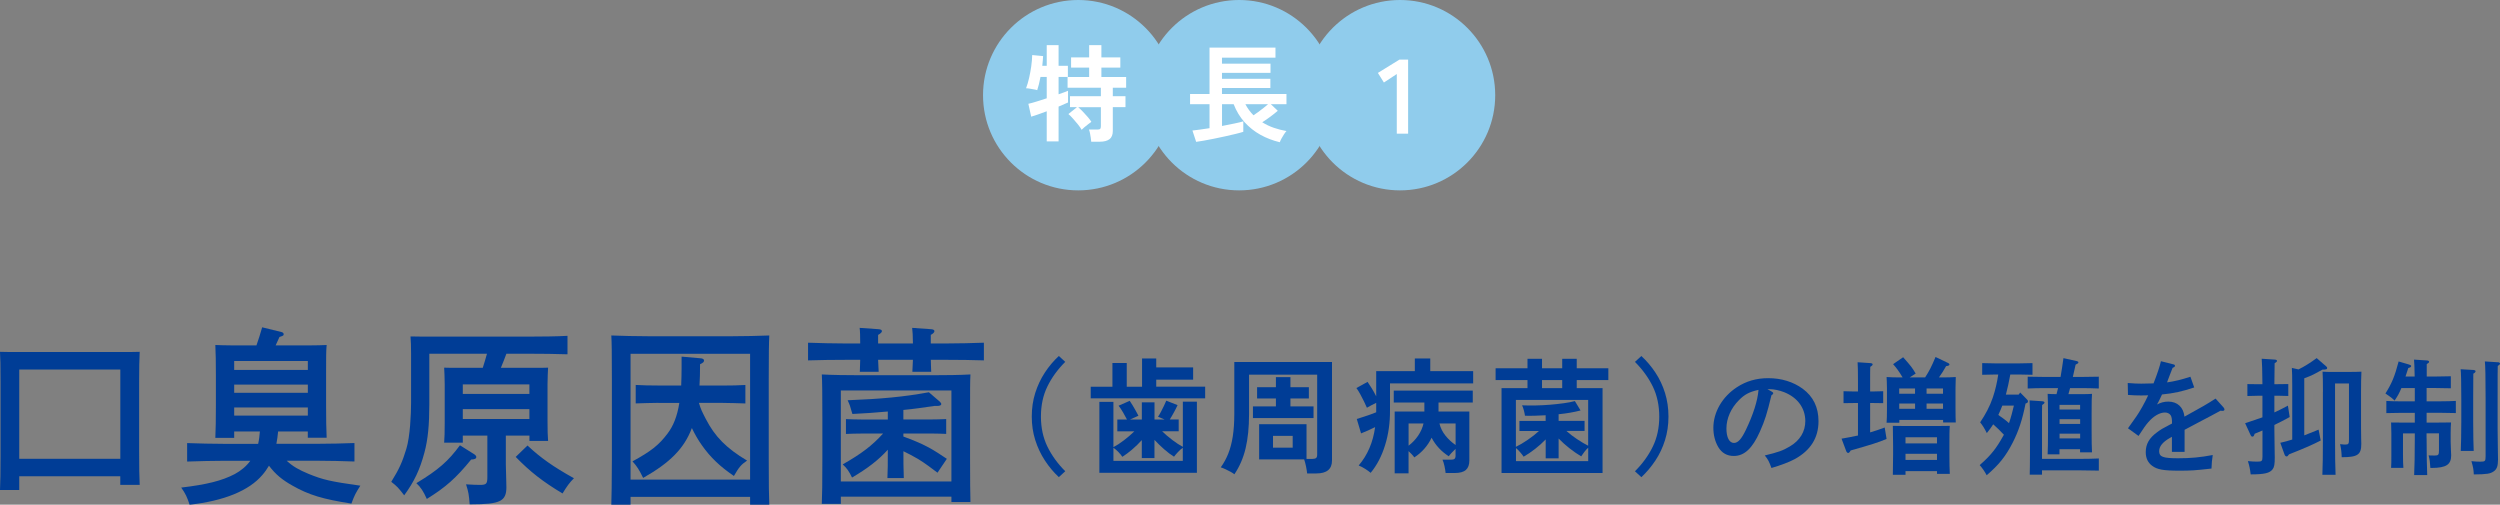 <?xml version="1.0" encoding="UTF-8"?>
<svg id="_レイヤー_2" data-name="レイヤー 2" xmlns="http://www.w3.org/2000/svg" viewBox="0 0 578.06 116.69">
  <rect x="0" y="0" width="578.06" height="116.69" fill="#808080" stroke="none"/>
  <defs>
    <style>
      .cls-1 {
        fill: #fff;
      }

      .cls-2 {
        fill: #003d96;
      }

      .cls-3 {
        fill: #90ccec;
      }
    </style>
  </defs>
  <g id="_レイヤー_2-2" data-name="レイヤー 2">
    <g>
      <path class="cls-2" d="M4.45,113.3H0c.09-1.67.13-4.27.13-7.75v-17.25c0-3.92-.04-5.54-.13-6.95,1.19.04,2.25.04,3.74.04h24.82c1.5,0,2.55,0,3.74-.04-.09,1.36-.13,4.31-.13,6.95v16.06c0,3.7.04,6.03.13,7.75h-4.49v-1.98H4.45v3.17ZM27.81,85.45H4.45v20.64h23.37v-20.64Z"/>
      <path class="cls-2" d="M54.15,99.75v1.5h-4.36c.09-1.76.13-4.31.13-7.75v-6.73c0-2.64-.04-5.59-.13-7,1.19.04,2.24.09,3.74.09h5.77c.48-1.36.92-2.77,1.32-4.18l4.49,1.1c.31.09.48.26.48.48,0,.31-.04.35-.97.66-.35.79-.66,1.45-.88,1.94h8.05c1.5,0,2.55-.04,3.74-.09-.13,1.41-.13,2.55-.13,7v6.69c0,3.52.04,6.07.13,7.75h-4.36v-1.45h-6.86c-.09.97-.22,1.89-.4,2.86h9.29c2.77,0,6.56-.09,8.76-.18v4.27c-2.33-.09-6.07-.18-8.76-.18h-6.91c1.41,1.32,2.82,2.11,5.06,3.04,3.34,1.36,5.06,1.76,11.97,2.73-1.1,1.72-1.36,2.24-2.07,4.14-6.51-1.01-9.81-1.98-13.6-4.14-2.42-1.36-3.92-2.6-5.46-4.62-.44.75-.92,1.45-1.54,2.16-3.08,3.61-8.84,5.98-16.81,6.86-.57-1.76-.97-2.6-1.94-3.96,5.9-.7,9.42-1.58,12.37-3.12,1.45-.79,2.68-1.8,3.61-3.08h-5.85c-2.42,0-6.38.09-8.76.18v-4.27c2.24.09,6.25.18,8.76.18h7.66c.22-.92.31-1.89.4-2.86h-5.94ZM71.18,85.54v-2.07h-17.03v2.07h17.03ZM54.15,90.82h17.03v-1.89h-17.03v1.89ZM54.15,96.1h17.03v-1.89h-17.03v1.89Z"/>
      <path class="cls-2" d="M116.96,100.72v6.65c0,.79.04,2.02.09,3.52,0,.66.04,1.36.04,1.76,0,3.26-1.45,3.96-8.14,3.96h-.35c-.18-2.24-.26-2.82-.84-4.62,1.63.09,2.33.13,3.21.13,1.5,0,1.72-.26,1.72-1.85v-9.55h-5.68v1.63h-4.31c.09-1.06.13-2.51.13-4.67v-8.8c0-1.41-.09-3.12-.13-3.87.97.04,1.89.04,3.17.04h5.76c.35-1.06.66-2.16.97-3.26h-13.33v11.66c0,4.71-.31,8.19-1.14,11.22-1.06,3.96-2.33,6.65-4.67,9.86-1.36-1.76-1.63-2.07-2.99-3.12,1.94-3.12,2.6-4.75,3.48-7.61s1.1-8.14,1.1-10.65v-11.49c0-1.36-.04-3.04-.13-3.87,1.5.04,2.99.04,4.88.04h22.66c2.73,0,6.47-.04,8.76-.18v4.27c-2.24-.09-6.25-.13-8.76-.13h-5.37c-.4,1.1-.84,2.2-1.28,3.26h7.75c1.28,0,2.2,0,3.17-.04-.04.75-.13,2.46-.13,3.87v8.49c0,2.07.04,3.56.13,4.58h-4.31v-1.23h-5.46ZM109.65,105.03c.31.22.48.4.48.66,0,.35-.35.53-1.19.57-3.48,4.27-5.85,6.38-10.25,9.11-.79-1.76-1.41-2.73-2.42-3.65,5.1-3.08,7.39-5.1,10.08-8.76l3.3,2.07ZM122.41,88.88h-15.4v2.2h15.4v-2.2ZM122.41,94.6h-15.4v2.29h15.4v-2.29ZM121.97,103.01c2.99,2.82,5.98,4.93,10.74,7.57-1.01,1.01-1.54,1.72-2.64,3.52-4.62-2.77-7.48-5.02-10.83-8.45l2.73-2.64Z"/>
      <path class="cls-2" d="M145.8,116.69h-4.45c.04-2.11.13-4.27.13-10.39v-18.83c0-6.25-.04-8.41-.13-9.9,2.33.09,5.77.18,8.76.18h18.97c2.99,0,6.47-.09,8.8-.18-.09,1.54-.13,4.71-.13,9.9v18.83c0,6.07.04,8.14.13,10.39h-4.44v-1.8h-27.64v1.8ZM173.44,81.8h-27.64v29.09h27.64v-29.09ZM152.27,93.15c-1.45,0-3.96.09-5.28.13v-4.27c1.32.09,3.56.13,5.28.13h5.24c.04-1.23.09-2.55.09-4v-2.68l4.53.4c.4.04.66.26.66.48,0,.35-.22.57-.92.88,0,1.89-.04,3.52-.13,4.93h5.33c1.72,0,3.96-.04,5.28-.13v4.27c-1.36-.04-3.83-.13-5.28-.13h-5.46c.44,1.5.75,2.07,1.58,3.7,2.11,4.09,4.75,6.78,9.55,9.64-1.41.97-1.85,1.5-3.04,3.56-3.17-2.16-5.41-4.27-7.39-7.08-.97-1.36-1.67-2.64-2.33-4-1.8,4.75-5.06,8.01-11.27,11.53-.92-1.89-1.41-2.68-2.46-3.83,4.27-2.33,6.07-3.74,8.1-6.42,1.36-1.8,2.24-4,2.73-7.09h-4.8Z"/>
      <path class="cls-2" d="M215.23,83.2c.04,1.19.04,2.11.09,2.77h-4.36c.04-.79.09-1.67.13-2.77h-8.05c.04,1.19.09,2.11.13,2.77h-4.36c.04-.79.04-1.67.09-2.77h-3.3c-2.42,0-6.38.04-8.76.13v-4.09c2.29.09,6.25.18,8.76.18h3.3c0-1.58-.04-2.99-.13-3.61l4.4.31c.48.04.75.18.75.44s-.26.53-.88.88v1.98h8.05c0-1.58-.09-2.99-.18-3.61l4.4.31c.48.04.75.18.75.44s-.22.53-.84.88v1.98h3.52c2.77,0,6.51-.09,8.76-.18v4.09c-2.33-.09-6.07-.13-8.76-.13h-3.52ZM194.42,114.84v1.67h-4.4c.09-2.24.13-4.49.13-10.34v-9.64c0-5.76-.04-8.41-.13-9.95,2.33.13,5.76.18,8.76.18h16.85c2.99,0,6.42-.04,8.76-.18-.09,1.54-.09,3.34-.09,9.95v9.2c0,6.07.04,8.1.09,10.34h-4.4v-1.23h-25.57ZM219.99,90.29h-25.57v21.04h25.57v-21.04ZM208.9,100.94c1.98.75,3.96,1.5,5.81,2.51,1.45.79,2.86,1.72,4.22,2.64l-2.16,3.21c-1.45-1.1-2.9-2.2-4.49-3.17-1.1-.66-2.25-1.23-3.39-1.8,0,2.07,0,4.14.09,6.21h-3.79c.09-1.54.09-3.61.09-6.42v-.13c-2.2,2.42-4.67,4.31-8.27,6.43-.7-1.45-1.19-2.16-2.16-3.04,4.31-2.46,6.78-4.31,9.33-7.13h-5.06c-1.19,0-2.6.04-3.52.09v-3.43c.97.04,2.55.09,3.52.09h6.16v-1.85c-2.73.26-5.46.44-8.19.57-.57-1.98-.57-2.02-1.1-3.17,7.92-.31,12.98-.79,18.79-1.85l2.51,2.16c.26.26.35.4.35.57,0,.31-.35.44-1.1.44h-.53c-2.38.35-4.75.7-7.13.92v2.2h6.38c.92,0,2.55-.04,3.52-.09v3.43c-.92-.04-2.33-.09-3.52-.09h-6.38v.7Z"/>
      <path class="cls-2" d="M244.83,110.33c-1.22-1.14-2.3-2.43-3.23-3.86-.94-1.43-1.68-3-2.22-4.7-.54-1.7-.81-3.52-.81-5.45s.27-3.78.81-5.48c.54-1.7,1.28-3.27,2.22-4.7.94-1.43,2.02-2.71,3.23-3.83l1.48,1.36c-1.76,1.76-3.14,3.66-4.13,5.7-1,2.04-1.49,4.36-1.49,6.95s.5,4.88,1.49,6.93c1,2.05,2.37,3.95,4.13,5.71l-1.48,1.36Z"/>
      <path class="cls-2" d="M252.2,92.12v-2.7h5.02v-5.48h3.31v5.48h3.54v-6.53h3.28v2.06h8.53v2.84h-8.53v1.62h11.31v2.7h-26.45ZM254.2,109.34v-16.42h3.25v10.47c.75-.39,1.57-.92,2.45-1.6.88-.68,1.68-1.36,2.39-2.06h-3.94v-2.73h2.23c-.23-.46-.53-1.01-.9-1.64-.37-.63-.71-1.15-1.04-1.55l2.58-1.13c.21.31.45.68.7,1.1s.5.85.74,1.28c.24.43.43.78.57,1.07l-1.94.87h2.73v-3.97h2.93v3.97h2.32l-1.51-.64c.19-.27.42-.64.67-1.12.25-.47.49-.95.72-1.44.23-.48.41-.87.52-1.16l2.61,1.04c-.19.43-.46.96-.81,1.61-.35.65-.68,1.21-.99,1.7h2.06v2.73h-3.83c.71.7,1.51,1.37,2.38,2.03.87.66,1.67,1.18,2.41,1.57v-10.44h3.25v16.44h-22.53ZM257.45,106.56h16.04v-3.02c-.37.25-.75.58-1.13,1-.39.42-.69.77-.9,1.06-.72-.44-1.47-1.01-2.26-1.7s-1.55-1.42-2.26-2.19v4.21h-2.93v-4.15c-.7.77-1.45,1.5-2.25,2.18-.8.68-1.55,1.24-2.25,1.68-.19-.31-.49-.68-.9-1.1-.41-.43-.79-.75-1.16-.99v3.02Z"/>
      <path class="cls-2" d="M285.42,109.66c-.21-.17-.51-.36-.88-.57-.38-.2-.77-.4-1.17-.59-.41-.19-.77-.34-1.1-.44.7-.97,1.28-2.03,1.74-3.19s.81-2.48,1.04-3.97c.23-1.49.35-3.2.35-5.13v-12.06h22.59v22.77c0,1.99-1.2,2.99-3.6,2.99h-2.15c-.04-.44-.13-1-.26-1.65-.14-.66-.28-1.19-.43-1.59h-10.41v-8.15h10.96v8.03h1.36c.39,0,.67-.07.84-.2.17-.13.26-.39.26-.75v-18.53h-15.75v9.16c0,3.04-.27,5.67-.8,7.89-.53,2.22-1.4,4.22-2.6,6ZM289.71,96.67v-2.7h5.31v-1.83h-4.35v-2.61h4.35v-2.32h3.36v2.32h4.26v2.61h-4.26v1.83h5.34v2.7h-14.01ZM294.35,103.51h4.55v-2.73h-4.55v2.73Z"/>
      <path class="cls-2" d="M316.94,109.34c-.33-.29-.76-.6-1.3-.94-.54-.34-1.04-.59-1.48-.77,2.05-2.4,3.32-5.36,3.8-8.87-.48.25-1.03.51-1.65.78-.62.27-1.15.49-1.6.67l-.99-3.33c.35-.12.8-.26,1.36-.44s1.13-.36,1.71-.57c.58-.2,1.05-.38,1.42-.54v-2.18c-.37.17-.75.37-1.16.58-.41.21-.74.4-.99.55-.16-.39-.37-.86-.65-1.42-.28-.56-.58-1.13-.88-1.7-.31-.57-.61-1.05-.9-1.44l2.58-1.42c.27.37.59.86.97,1.48.38.62.72,1.24,1.03,1.86v-5.83h8.93v-2.93h3.57v2.93h9.92v2.84h-19.23v6.18c.02,2.92-.36,5.64-1.15,8.15-.78,2.51-1.89,4.63-3.32,6.35ZM322.48,109.46v-14.3h6.87v-2.09h-7.08v-2.76h18.27v2.76h-7.92v2.09h7.13v11.31c0,.99-.27,1.72-.8,2.19-.53.47-1.39.71-2.57.71h-2.12c-.04-.45-.13-.98-.26-1.6-.14-.62-.29-1.11-.46-1.48h1.94c.39,0,.66-.06.83-.19.16-.13.25-.37.25-.74v-1.57c-.27.25-.56.54-.87.87-.31.33-.54.61-.7.84-1.74-1.12-3.06-2.55-3.97-4.29-.44.93-1,1.78-1.68,2.55-.68.77-1.45,1.44-2.32,2-.14-.21-.33-.45-.58-.71-.25-.26-.5-.51-.75-.74v5.13h-3.22ZM325.7,103.05c.85-.64,1.58-1.4,2.19-2.29.61-.89,1.03-1.84,1.26-2.84h-3.45v5.13ZM336.57,102.9v-4.99h-3.74c.25,1.02.71,1.96,1.38,2.8.67.84,1.46,1.57,2.36,2.19Z"/>
      <path class="cls-2" d="M347.19,109.37v-19.63h6v-1.86h-7.37v-2.73h7.37v-2.18h3.36v2.18h4.67v-2.18h3.36v2.18h7.31v2.73h-7.31v1.86h5.97v19.63h-23.38ZM350.52,103.31c.81-.39,1.72-.92,2.71-1.6,1-.68,1.87-1.36,2.62-2.06h-4.52v-2.32h6.06v-1.31c-.79.04-1.59.07-2.39.1-.8.03-1.6.03-2.39.01-.04-.33-.13-.75-.26-1.26-.14-.51-.27-.89-.41-1.15.99.04,2.04.05,3.15.03,1.11-.02,2.23-.08,3.35-.17,1.12-.1,2.17-.21,3.16-.35.99-.13,1.84-.3,2.55-.49l1.31,2.17c-.74.19-1.53.36-2.39.51-.86.15-1.75.27-2.68.36v1.54h6v2.32h-4.21c.73.66,1.57,1.3,2.49,1.91.93.62,1.78,1.12,2.55,1.51v-10.59h-16.71v10.82ZM350.52,106.62h16.71v-3.1c-.31.27-.61.6-.91,1-.3.4-.54.73-.71,1-.89-.52-1.79-1.15-2.71-1.87s-1.75-1.47-2.51-2.25v4.58h-2.99v-4.38c-.74.77-1.55,1.51-2.45,2.2-.9.7-1.78,1.3-2.65,1.8-.17-.27-.43-.6-.77-1-.34-.4-.67-.73-1-1v3.02ZM356.55,89.74h4.67v-1.86h-4.67v1.86Z"/>
      <path class="cls-2" d="M379.52,110.33l-1.48-1.36c1.76-1.76,3.14-3.66,4.13-5.71,1-2.05,1.49-4.36,1.49-6.93s-.5-4.91-1.49-6.95c-1-2.04-2.37-3.94-4.13-5.7l1.48-1.36c1.22,1.12,2.3,2.4,3.25,3.83.95,1.43,1.69,3,2.22,4.7.53,1.7.8,3.53.8,5.48s-.27,3.75-.8,5.45c-.53,1.7-1.27,3.27-2.22,4.7s-2.03,2.72-3.25,3.86Z"/>
      <path class="cls-2" d="M409.66,90.55c.23.12.35.23.35.35,0,.17-.15.35-.41.49-1.04,4.32-1.51,5.8-2.67,8.41-1.71,3.86-3.6,5.63-6.03,5.63-1.6,0-2.78-.7-3.6-2.06-.75-1.28-1.13-2.81-1.13-4.44,0-3.63,2.06-7.19,5.45-9.4,2.12-1.39,4.5-2.09,7.22-2.09,3.07,0,5.77.84,7.98,2.44,2.44,1.8,3.66,4.29,3.66,7.51,0,3.83-1.8,6.73-5.48,8.76-1.16.64-3.37,1.48-5.4,2.06-.55-1.51-.75-1.91-1.54-2.9,3.05-.73,4.21-1.13,5.8-2.09,2.32-1.36,3.57-3.42,3.57-5.86,0-2.99-1.8-5.45-4.87-6.67-1.1-.44-2.38-.7-3.31-.7h-.58l.99.55ZM402.09,92.52c-1.86,1.86-2.9,4.24-2.9,6.56,0,2.06.67,3.34,1.74,3.34.93,0,1.74-.9,2.78-3.07,1.68-3.51,2.7-6.7,2.9-9.2-2.06.44-3.22,1.04-4.53,2.38Z"/>
      <path class="cls-2" d="M429.61,93.19h-1.02c-.78,0-1.68,0-2.32.03v-2.76c.67.03,1.71.06,2.32.06h1.02v-2.41c0-2.29-.03-3.51-.09-4.35l2.96.2c.32.03.52.12.52.29s-.17.35-.55.58c-.03.67-.03,1.45-.03,3.28v2.41h.73c.61,0,1.65-.03,2.29-.06v2.76c-.61-.03-1.51-.03-2.29-.03h-.73v6.79c1.13-.32,2.21-.7,3.37-1.13l.43,2.64c-1.97.84-3.57,1.33-8.3,2.67-.23.41-.41.58-.58.58-.14,0-.35-.17-.43-.38l-1.1-2.93c1.42-.23,2.67-.49,3.8-.73v-7.51ZM439.15,97.74h-2.93c.06-.67.09-1.65.09-3.08v-4.9c0-.93-.06-2.06-.09-2.58.96.06,1.94.09,3.19.09h.52c-.84-1.42-1.45-2.23-2.2-3.07l2.32-1.6c1.8,2.03,2.06,2.35,2.9,3.77l-1.39.9h3.57c.96-1.48,1.51-2.55,2.41-4.73l2.96,1.42c.17.09.26.2.26.32,0,.2-.23.32-.78.38-.52.96-.99,1.68-1.65,2.61h.7c1.28,0,2.26-.03,3.19-.09-.03.52-.06,1.65-.06,2.58v4.9c0,1.36.03,2.35.06,3.02h-2.93v-.58h-10.12v.64ZM440.6,109.78h-2.93c.03-1.07.06-2.84.06-4.58v-2.12c0-1.74-.03-3.68-.06-4.61.75.03,1.45.03,2.46.03h8.24c.99,0,1.68,0,2.47-.03-.09.96-.09,2.35-.09,4.61v1.91c0,1.83.03,3.6.09,4.58h-2.96v-.64h-7.28v.84ZM442.8,89.82h-3.66v1.22h3.66v-1.22ZM439.15,93.3v1.22h3.66v-1.22h-3.66ZM447.88,102.53v-1.42h-7.28v1.42h7.28ZM440.6,106.35h7.28v-1.42h-7.28v1.42ZM449.27,91.04v-1.22h-3.8v1.22h3.8ZM445.47,94.52h3.8v-1.22h-3.8v1.22Z"/>
      <path class="cls-2" d="M467.11,90.75l1.45,1.48c.32.32.35.38.35.58s-.09.35-.46.46l-.09.03c-.75,3.8-1.6,6.32-2.96,9.02-1.6,3.13-3.13,5.08-6.03,7.57-.44-.84-1.04-1.71-1.62-2.35,2.61-2.26,3.89-3.94,5.45-6.76l.15-.26c-.78-.84-1.6-1.65-2.47-2.41-.43.67-.9,1.31-1.48,2.03-.46-.93-.93-1.74-1.54-2.49,1.22-1.8,2.23-3.68,2.93-5.74.58-1.71.99-3.51,1.25-5.31h-.81c-.84,0-2.06.03-2.9.06v-2.7c.84.03,2.06.06,2.9.06h5.86c.84,0,2.06-.03,2.87-.06v2.7c-.81-.03-2.03-.06-2.87-.06h-2.26c-.29,1.57-.61,3.1-1.02,4.64h2.96l.35-.49ZM462.99,93.77c-.2.52-.61,1.51-.93,2.18.84.58,1.71,1.19,2.47,1.89.46-1.33.81-2.7,1.13-4.06h-2.67ZM476.22,105.05h-2.76c.06-1.16.09-2.84.09-5.11v-4.26c0-1.74-.03-3.68-.09-4.61.55.03,1.04.06,1.71.06h.35l.35-1.39h-2.99c-1.22,0-2.84.03-4.03.09v-2.73c1.1.03,2.75.06,4.03.06h3.57c.26-1.45.46-2.9.67-4.35l3.13.7c.2.06.32.15.32.29,0,.17-.15.29-.64.52-.23,1.1-.43,2-.64,2.84h1.94c1.16,0,3.05-.03,4.06-.06v2.73c-1.07-.06-2.96-.09-4.06-.09h-2.58c-.14.46-.26.93-.38,1.39h3.74c.67,0,1.16-.03,1.71-.06-.06.61-.09,1.68-.09,4.61v3.83c0,2.41.03,3.97.09,5.08h-2.76v-.73h-4.76v1.19ZM472.16,109.75h-2.84c.03-1.13.06-2.76.06-5.11v-6.87c0-2.84-.03-4.35-.09-5.19l2.96.2c.32.03.49.15.49.29,0,.17-.17.35-.55.58-.03.49-.03,1.83-.03,4.12v8.33h9.08c1.19,0,2.99-.03,4.06-.09v2.81c-1.07-.03-2.87-.06-4.06-.06h-9.08v.99ZM480.97,94.69v-1.07h-4.76v1.07h4.76ZM476.22,98.03h4.76v-1.1h-4.76v1.1ZM476.22,101.37h4.76v-1.1h-4.76v1.1Z"/>
      <path class="cls-2" d="M507.34,89.59c-2.67.9-4.73,1.36-7.43,1.62-.35.75-.58,1.28-.9,1.86-.15.23-.17.29-.26.46.87-.46,1.68-.67,2.61-.67,2.12,0,3.51,1.31,3.74,3.48,4.32-2.38,5.16-2.87,7.19-4.18l1.83,2.03c.15.17.23.35.23.49,0,.2-.15.32-.41.32-.14,0-.32,0-.52-.03-1.74.96-2.38,1.28-5.13,2.73-1.04.55-2.76,1.45-3.16,1.68v5.1h-2.93v-3.48c-.09.06-.17.12-.46.26-1.65.93-2.49,1.94-2.49,3.05,0,1.33.87,1.65,4.38,1.65,2.87,0,5.13-.2,8.01-.75-.2,1.36-.23,1.74-.29,3.13-3.83.44-4.82.49-7.43.49-3.71,0-5.13-.26-6.29-1.13-.99-.73-1.48-1.77-1.48-3.16,0-1.86.81-3.28,2.64-4.61.9-.67,1.22-.84,2.76-1.65.35-.17.58-.32.67-.35v-.23c0-.84-.09-1.31-.29-1.65-.26-.41-.75-.67-1.33-.67-1.22,0-2.61.81-3.83,2.2-.55.61-1.25,1.6-2.29,3.22l-2.44-1.77c.32-.44.43-.64,1.97-2.78.7-.99,1.94-3.16,2.7-4.84-.58.03-1.02.03-1.6.03-1.13,0-1.77-.03-3.07-.12l-.06-2.76c1.45.12,2.21.15,3.13.15.38,0,2-.03,2.84-.06.81-2.03,1.51-4.15,1.71-5.13l2.96.75c.15.03.29.17.29.32,0,.17-.17.32-.55.46-.26.64-.35.96-.7,1.8-.17.44-.26.67-.44,1.16-.09.2-.12.29-.14.41,1.8-.26,3.34-.64,5.4-1.31l.87,2.47Z"/>
      <path class="cls-2" d="M525.89,95.36c.99-.44,1.94-.93,3.13-1.57l.41,2.64c-1.33.73-2.44,1.31-3.54,1.83v1.07c0,1.07.03,2.7.06,4.61,0,.84.03,1.48.03,1.86,0,1.54-.12,2.23-.49,2.7-.67.9-1.91,1.19-5.08,1.19-.15-1.25-.29-1.94-.64-3.07.96.09,1.51.12,2.15.12,1.1,0,1.22-.12,1.22-1.22v-5.98c-.55.23-1.16.49-1.8.75l-.14.35c-.09.23-.2.32-.38.32s-.32-.12-.41-.32l-1.28-2.78c1.65-.55,2.93-.99,4-1.36v-4.99h-1.16c-.78,0-1.71.03-2.32.06v-2.76c.64.03,1.68.03,2.32.03h1.16c-.03-3.19-.09-5.16-.17-5.89l3.1.2c.26.03.44.15.44.29,0,.17-.15.32-.55.55-.03,1.04-.03,2.93-.06,4.84h.9c.61,0,1.68,0,2.32-.03v2.76c-.61-.03-1.54-.06-2.32-.06h-.9v3.86ZM531.49,85.41c1.48-.73,2.84-1.62,4.18-2.61l2.2,1.91c.15.15.23.23.23.35,0,.32-.2.41-1.1.41-1.54.84-1.97,1.07-2.52,1.33-.26.12-.81.35-1.68.67v13.2c1.1-.44,2.21-.87,3.31-1.33l.49,2.52c-1.94.99-3.48,1.68-7.31,3.19-.29.41-.41.49-.58.49-.2,0-.38-.17-.49-.49l-.96-2.67c.93-.2,1.86-.46,2.76-.75v-12.21c0-2.18-.03-3.6-.09-4.35l1.57.35ZM537.12,90.55c0-2.55-.03-3.68-.09-4.61.87.06,1.45.06,2.99.06h3.1c1.51,0,2.06-.03,2.9-.06-.06.93-.09,2.9-.09,4.61v8.27c0,.64,0,1.39.03,2.52,0,.38.03,1.04.03,1.31,0,2.49-.84,3.07-4.53,3.07-.06-1.39-.12-1.89-.38-3.02.84.09,1.02.09,1.19.09.75,0,.87-.15.87-1.19v-12.94h-3.22v12.62c0,3.74.03,6.61.12,8.5h-3.05c.09-1.94.12-4.73.12-8.5v-10.73Z"/>
      <path class="cls-2" d="M561.09,101.37c0,3.8.06,6.61.14,8.47h-3.02c.09-1.89.15-4.73.15-8.47v-1.16h-2.73v4.9c0,1.33.03,2.44.09,3.07h-2.84c.06-.7.06-1.65.06-3.07v-4.87c0-.93-.03-2.03-.06-2.55,1.01.03,1.88.03,3.19.03h2.29v-2.26h-3.1c-.96,0-2.58.03-3.48.06v-2.81c.87.06,2.35.09,3.48.09h3.1v-3.07h-3.1c-.46,1.13-.9,1.89-1.57,2.9-.7-.67-.78-.73-2.12-1.65,1.45-2.29,2.15-3.94,3.05-7.4l2.38.7c.38.12.52.2.52.38s-.17.29-.67.44c-.23.75-.46,1.39-.64,1.97h2.12c-.03-2.06-.09-3.36-.15-3.92l3.05.2c.26.03.44.15.44.29,0,.17-.15.32-.55.55v2.87h2.12c1.1,0,2.58-.03,3.45-.06v2.78c-.87-.03-2.49-.06-3.45-.06h-2.15v3.07h3.31c1.1,0,2.58-.03,3.45-.09v2.81c-.87-.03-2.5-.06-3.45-.06h-3.31v2.26h2.46c1.28,0,2.18,0,3.19-.03-.06.52-.09,1.62-.09,2.55v1.91c0,.44.03.99.06,1.77,0,.35.06.99.06,1.36,0,2.09-1.04,2.93-4.58,2.93h-.23c-.09-1.45-.15-1.91-.41-2.9.81.03,1.19.03,1.36.03.9,0,1.04-.15,1.04-1.19v-3.94h-2.87v1.16ZM571.97,85.56c.29.03.44.12.44.29s-.15.35-.52.55c0,.61-.03,1.86-.03,5.8v5.28c0,3.07.06,5.37.12,6.79h-2.99c.06-1.6.12-3.83.12-6.79v-5.28c0-3.8-.06-6.12-.15-6.82l3.02.17ZM577.65,83.76c.23.03.41.15.41.32,0,.15-.14.29-.52.55-.03.99-.03,1.83-.03,7.45v7.25c0,1.31.03,3.48.06,5.02,0,.64.03,1.48.03,1.89,0,1.51-.26,2.23-.96,2.73-.81.58-1.57.7-4.64.73-.06-1.22-.12-1.57-.55-3.07.87.09,1.39.12,2.06.12,1.1,0,1.22-.12,1.22-1.22v-13.43c0-4.73-.06-7.63-.17-8.53l3.1.2Z"/>
    </g>
    <g>
      <circle class="cls-3" cx="249.31" cy="22.01" r="22.01"/>
      <circle class="cls-3" cx="286.52" cy="22.01" r="22.01"/>
      <circle class="cls-3" cx="323.72" cy="22.01" r="22.01"/>
      <path class="cls-1" d="M242.03,32.7v-6.97c-.75.28-1.45.53-2.09.76-.64.23-1.15.39-1.5.49l-.66-2.98c.46-.1,1.07-.26,1.83-.5.77-.24,1.57-.49,2.42-.77v-4.94h-1.44c-.11.6-.24,1.17-.37,1.7s-.26.98-.39,1.36c-.18-.07-.43-.13-.75-.18-.32-.06-.64-.11-.97-.17-.33-.06-.61-.09-.86-.09.26-.68.49-1.47.7-2.36.2-.89.37-1.8.5-2.73s.2-1.79.22-2.59l2.52.24c-.02.29-.04.63-.07,1.03-.03.39-.07.8-.12,1.22h1.03v-4.79h2.74v4.79h2.15v2.57h-2.15v4.01c.96-.33,1.69-.59,2.18-.81v2.71c-.51.24-1.23.56-2.18.95v8.04h-2.74ZM252.32,32.77c-.02-.26-.05-.57-.11-.93s-.12-.71-.18-1.05c-.07-.34-.15-.62-.24-.83h1.93c.33,0,.55-.05.66-.16.11-.11.17-.31.17-.62v-4.4h-5.25c.31.26.66.6,1.06,1.01.4.42.78.83,1.15,1.26s.65.8.84,1.12c-.16.11-.4.29-.71.53s-.61.48-.9.72c-.29.25-.51.44-.64.59-.2-.36-.48-.77-.84-1.22s-.75-.9-1.14-1.34c-.39-.44-.75-.8-1.08-1.08l1.98-1.59h-1.61v-2.54h7.14v-1.96h-7.7v-2.47h4.99v-2.17h-4.18v-2.37h4.18v-2.83h2.83v2.83h4.38v2.37h-4.38v2.17h5.72v2.47h-3.08v1.96h2.93v2.54h-2.93v5.5c0,.86-.25,1.5-.75,1.89s-1.25.6-2.26.6h-1.98Z"/>
      <path class="cls-1" d="M295.93,32.89c-1.6-.38-3.09-.95-4.48-1.72s-2.62-1.75-3.68-2.92c-1.06-1.17-1.9-2.56-2.52-4.16h-2.69v5.04c1.01-.2,1.96-.39,2.85-.57s1.58-.35,2.07-.5v2.42c-.46.15-1.06.31-1.8.49-.74.18-1.55.37-2.42.56-.87.2-1.74.38-2.6.55-.86.17-1.65.32-2.37.45-.72.13-1.29.22-1.71.27l-.86-2.62c.37-.03.92-.1,1.62-.2.71-.1,1.49-.21,2.33-.34v-5.55h-4.5v-2.35h4.5v-10.73h15.25v2.32h-12.37v1.39h11.22v2.13h-11.22v1.37h11.19v2.13h-11.19v1.39h14.91v2.35h-3.62l1.61,1.52c-.44.39-.99.83-1.66,1.33s-1.31.94-1.93,1.33c.83.52,1.72.95,2.68,1.28s1.93.58,2.92.75c-.18.2-.37.45-.58.77-.2.32-.4.64-.57.96-.18.33-.31.61-.39.86ZM289.84,26.66c.33-.21.69-.47,1.1-.77s.81-.61,1.22-.93c.41-.32.76-.61,1.05-.87h-5.25c.5.96,1.13,1.82,1.88,2.57Z"/>
      <path class="cls-1" d="M322.97,30.91v-13.79l-2.98,1.96-1.39-2.22,4.99-3.08h2v17.13h-2.62Z"/>
    </g>
  </g>
</svg>